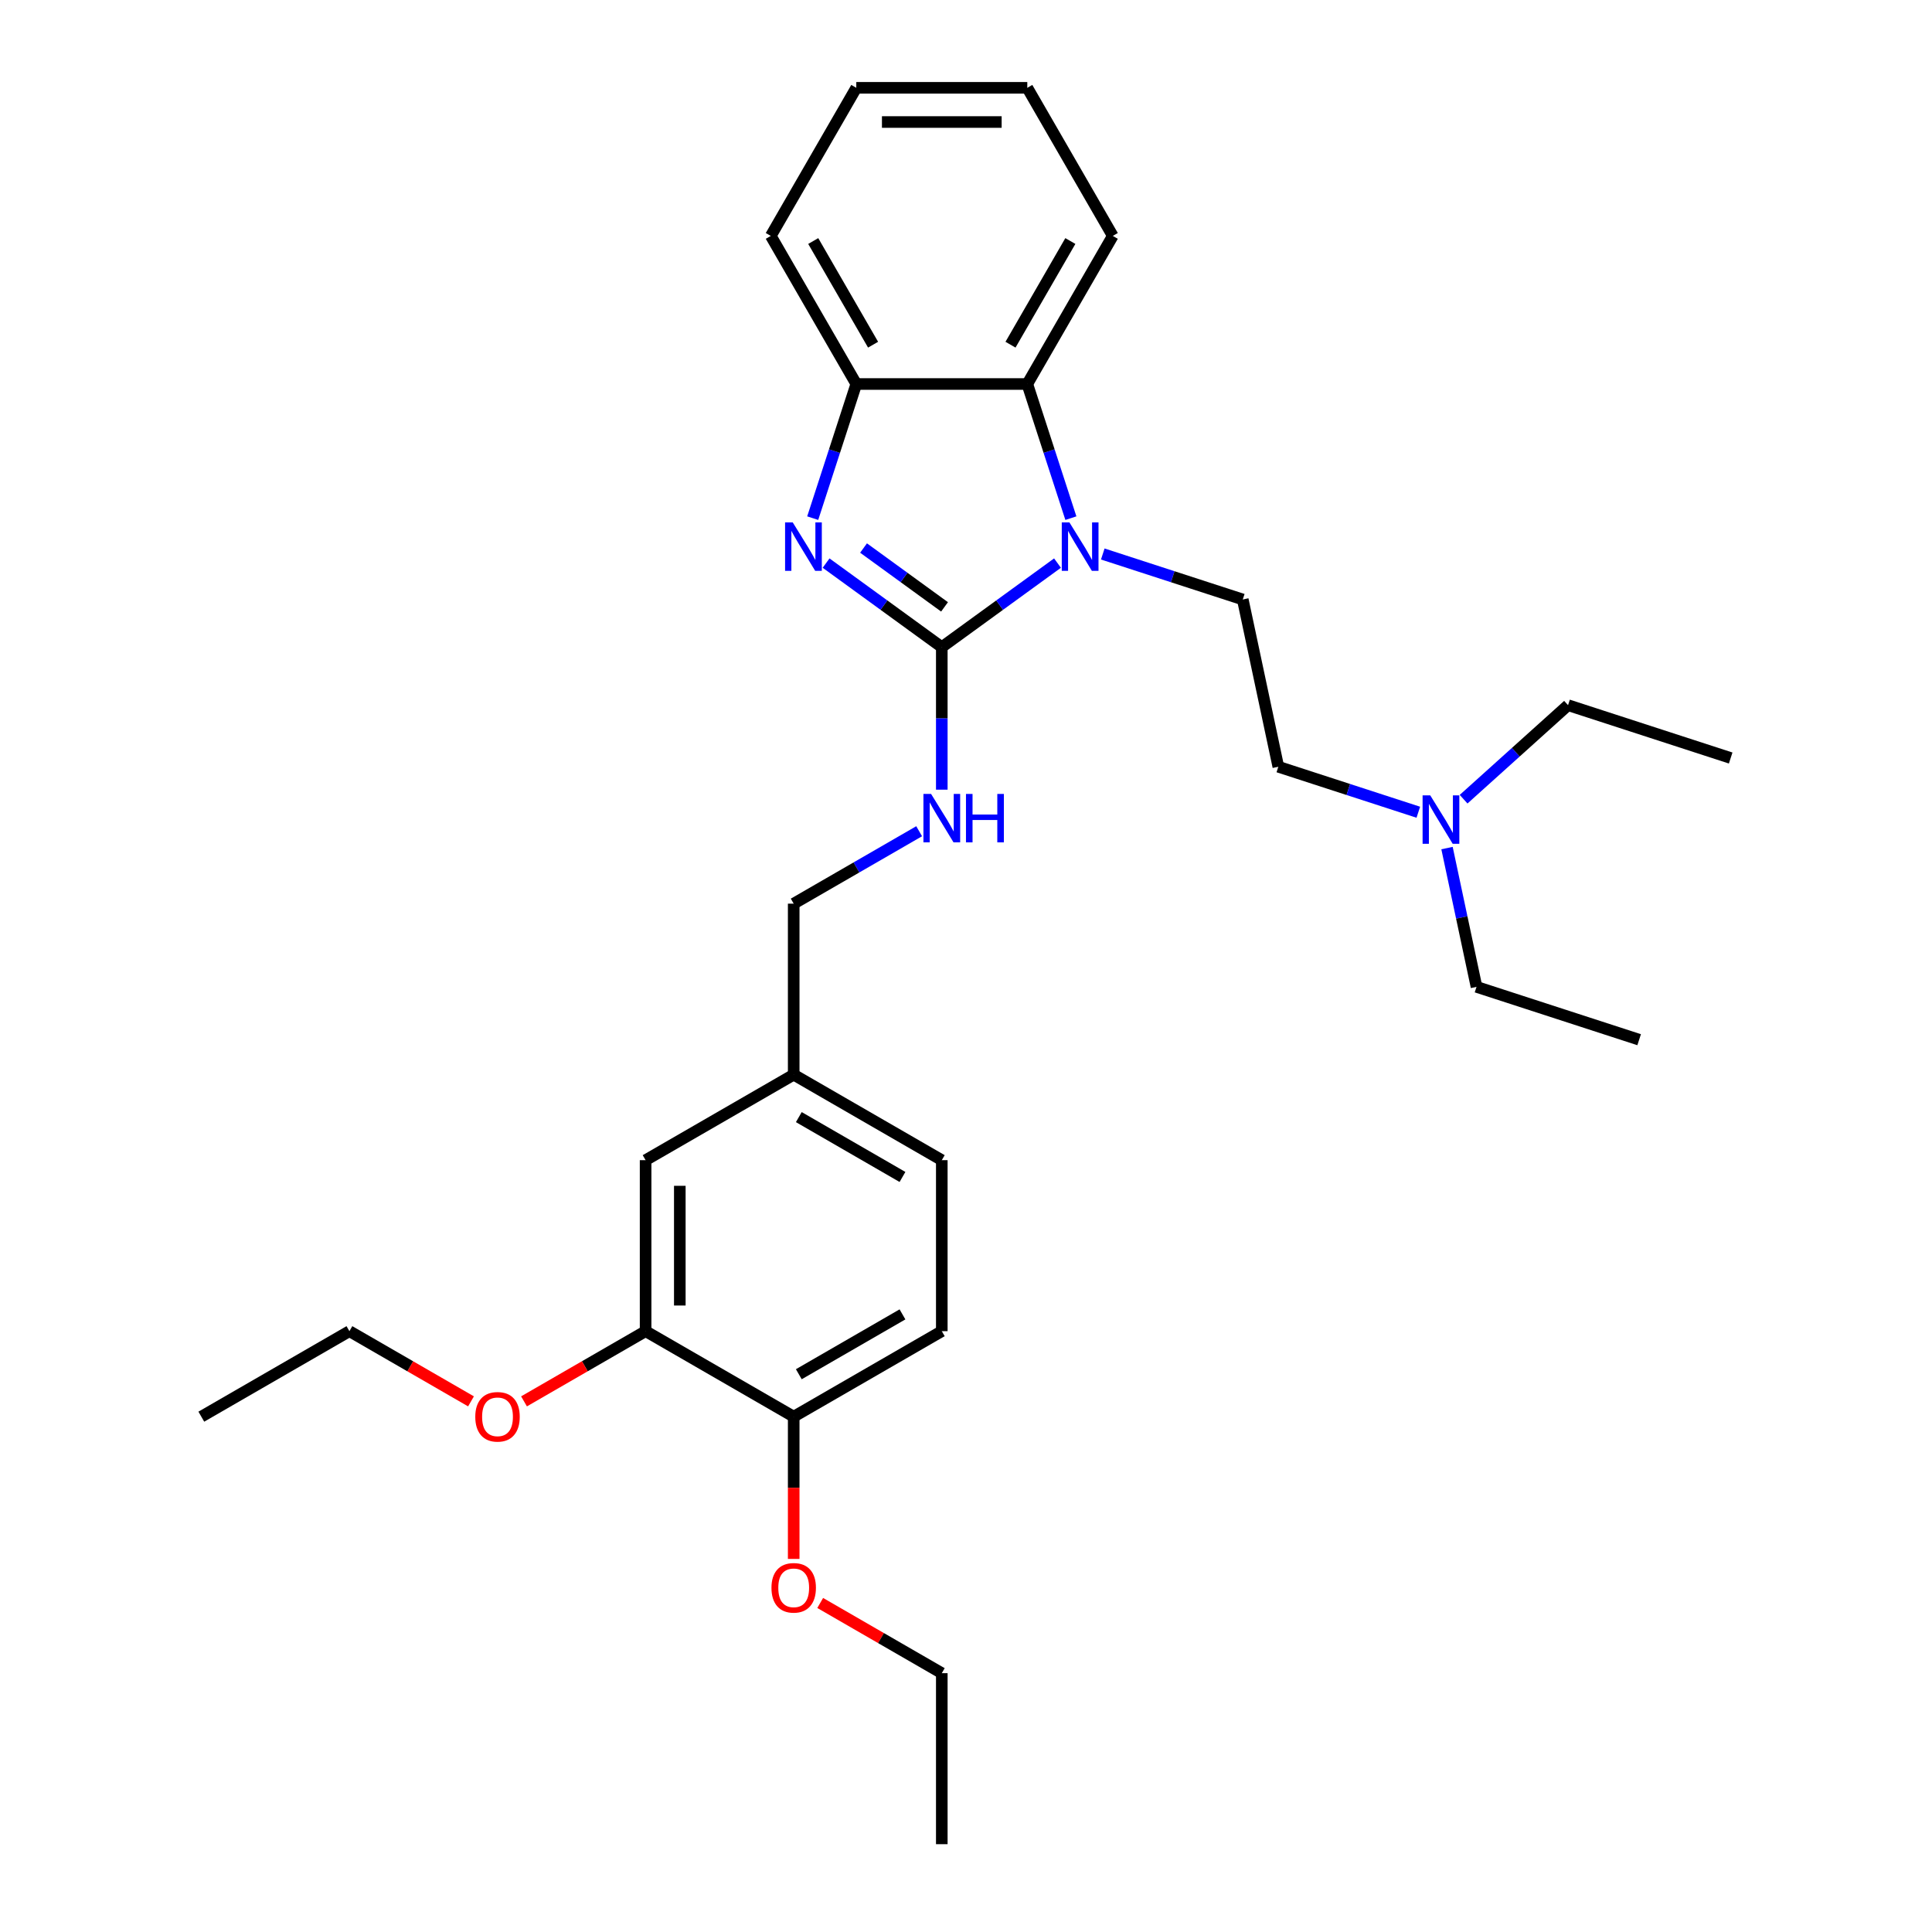 <?xml version='1.0' encoding='iso-8859-1'?>
<svg version='1.1' baseProfile='full'
              xmlns='http://www.w3.org/2000/svg'
                      xmlns:rdkit='http://www.rdkit.org/xml'
                      xmlns:xlink='http://www.w3.org/1999/xlink'
                  xml:space='preserve'
width='1000px' height='1000px' viewBox='0 0 1000 1000'>
<!-- END OF HEADER -->
<rect style='opacity:1.0;fill:#FFFFFF;stroke:none' width='1000' height='1000' x='0' y='0'> </rect>
<path class='bond-0' d='M 487.471,334.966 L 517.415,313.21' style='fill:none;fill-rule:evenodd;stroke:#000000;stroke-width:6px;stroke-linecap:butt;stroke-linejoin:miter;stroke-opacity:1' />
<path class='bond-0' d='M 517.415,313.21 L 547.359,291.454' style='fill:none;fill-rule:evenodd;stroke:#0000FF;stroke-width:6px;stroke-linecap:butt;stroke-linejoin:miter;stroke-opacity:1' />
<path class='bond-1' d='M 487.471,334.966 L 457.526,313.21' style='fill:none;fill-rule:evenodd;stroke:#000000;stroke-width:6px;stroke-linecap:butt;stroke-linejoin:miter;stroke-opacity:1' />
<path class='bond-1' d='M 457.526,313.21 L 427.582,291.454' style='fill:none;fill-rule:evenodd;stroke:#0000FF;stroke-width:6px;stroke-linecap:butt;stroke-linejoin:miter;stroke-opacity:1' />
<path class='bond-1' d='M 488.892,314.118 L 467.931,298.889' style='fill:none;fill-rule:evenodd;stroke:#000000;stroke-width:6px;stroke-linecap:butt;stroke-linejoin:miter;stroke-opacity:1' />
<path class='bond-1' d='M 467.931,298.889 L 446.971,283.66' style='fill:none;fill-rule:evenodd;stroke:#0000FF;stroke-width:6px;stroke-linecap:butt;stroke-linejoin:miter;stroke-opacity:1' />
<path class='bond-4' d='M 487.471,334.966 L 487.471,371.848' style='fill:none;fill-rule:evenodd;stroke:#000000;stroke-width:6px;stroke-linecap:butt;stroke-linejoin:miter;stroke-opacity:1' />
<path class='bond-4' d='M 487.471,371.848 L 487.471,408.731' style='fill:none;fill-rule:evenodd;stroke:#0000FF;stroke-width:6px;stroke-linecap:butt;stroke-linejoin:miter;stroke-opacity:1' />
<path class='bond-2' d='M 554.286,268.194 L 543.006,233.477' style='fill:none;fill-rule:evenodd;stroke:#0000FF;stroke-width:6px;stroke-linecap:butt;stroke-linejoin:miter;stroke-opacity:1' />
<path class='bond-2' d='M 543.006,233.477 L 531.726,198.761' style='fill:none;fill-rule:evenodd;stroke:#000000;stroke-width:6px;stroke-linecap:butt;stroke-linejoin:miter;stroke-opacity:1' />
<path class='bond-5' d='M 570.797,286.748 L 607.027,298.52' style='fill:none;fill-rule:evenodd;stroke:#0000FF;stroke-width:6px;stroke-linecap:butt;stroke-linejoin:miter;stroke-opacity:1' />
<path class='bond-5' d='M 607.027,298.52 L 643.257,310.292' style='fill:none;fill-rule:evenodd;stroke:#000000;stroke-width:6px;stroke-linecap:butt;stroke-linejoin:miter;stroke-opacity:1' />
<path class='bond-3' d='M 420.655,268.194 L 431.935,233.477' style='fill:none;fill-rule:evenodd;stroke:#0000FF;stroke-width:6px;stroke-linecap:butt;stroke-linejoin:miter;stroke-opacity:1' />
<path class='bond-3' d='M 431.935,233.477 L 443.215,198.761' style='fill:none;fill-rule:evenodd;stroke:#000000;stroke-width:6px;stroke-linecap:butt;stroke-linejoin:miter;stroke-opacity:1' />
<path class='bond-17' d='M 531.726,198.761 L 575.982,122.108' style='fill:none;fill-rule:evenodd;stroke:#000000;stroke-width:6px;stroke-linecap:butt;stroke-linejoin:miter;stroke-opacity:1' />
<path class='bond-17' d='M 523.034,178.412 L 554.013,124.754' style='fill:none;fill-rule:evenodd;stroke:#000000;stroke-width:6px;stroke-linecap:butt;stroke-linejoin:miter;stroke-opacity:1' />
<path class='bond-29' d='M 531.726,198.761 L 443.215,198.761' style='fill:none;fill-rule:evenodd;stroke:#000000;stroke-width:6px;stroke-linecap:butt;stroke-linejoin:miter;stroke-opacity:1' />
<path class='bond-18' d='M 443.215,198.761 L 398.959,122.108' style='fill:none;fill-rule:evenodd;stroke:#000000;stroke-width:6px;stroke-linecap:butt;stroke-linejoin:miter;stroke-opacity:1' />
<path class='bond-18' d='M 451.907,178.412 L 420.928,124.754' style='fill:none;fill-rule:evenodd;stroke:#000000;stroke-width:6px;stroke-linecap:butt;stroke-linejoin:miter;stroke-opacity:1' />
<path class='bond-11' d='M 475.752,430.243 L 443.284,448.988' style='fill:none;fill-rule:evenodd;stroke:#0000FF;stroke-width:6px;stroke-linecap:butt;stroke-linejoin:miter;stroke-opacity:1' />
<path class='bond-11' d='M 443.284,448.988 L 410.817,467.733' style='fill:none;fill-rule:evenodd;stroke:#000000;stroke-width:6px;stroke-linecap:butt;stroke-linejoin:miter;stroke-opacity:1' />
<path class='bond-10' d='M 643.257,310.292 L 661.66,396.869' style='fill:none;fill-rule:evenodd;stroke:#000000;stroke-width:6px;stroke-linecap:butt;stroke-linejoin:miter;stroke-opacity:1' />
<path class='bond-6' d='M 334.164,689.011 L 334.164,600.5' style='fill:none;fill-rule:evenodd;stroke:#000000;stroke-width:6px;stroke-linecap:butt;stroke-linejoin:miter;stroke-opacity:1' />
<path class='bond-6' d='M 351.867,675.735 L 351.867,613.777' style='fill:none;fill-rule:evenodd;stroke:#000000;stroke-width:6px;stroke-linecap:butt;stroke-linejoin:miter;stroke-opacity:1' />
<path class='bond-15' d='M 334.164,689.011 L 302.697,707.179' style='fill:none;fill-rule:evenodd;stroke:#000000;stroke-width:6px;stroke-linecap:butt;stroke-linejoin:miter;stroke-opacity:1' />
<path class='bond-15' d='M 302.697,707.179 L 271.23,725.346' style='fill:none;fill-rule:evenodd;stroke:#FF0000;stroke-width:6px;stroke-linecap:butt;stroke-linejoin:miter;stroke-opacity:1' />
<path class='bond-31' d='M 334.164,689.011 L 410.817,733.267' style='fill:none;fill-rule:evenodd;stroke:#000000;stroke-width:6px;stroke-linecap:butt;stroke-linejoin:miter;stroke-opacity:1' />
<path class='bond-7' d='M 410.817,733.267 L 487.471,689.011' style='fill:none;fill-rule:evenodd;stroke:#000000;stroke-width:6px;stroke-linecap:butt;stroke-linejoin:miter;stroke-opacity:1' />
<path class='bond-7' d='M 413.464,711.298 L 467.121,680.319' style='fill:none;fill-rule:evenodd;stroke:#000000;stroke-width:6px;stroke-linecap:butt;stroke-linejoin:miter;stroke-opacity:1' />
<path class='bond-16' d='M 410.817,733.267 L 410.817,770.079' style='fill:none;fill-rule:evenodd;stroke:#000000;stroke-width:6px;stroke-linecap:butt;stroke-linejoin:miter;stroke-opacity:1' />
<path class='bond-16' d='M 410.817,770.079 L 410.817,806.891' style='fill:none;fill-rule:evenodd;stroke:#FF0000;stroke-width:6px;stroke-linecap:butt;stroke-linejoin:miter;stroke-opacity:1' />
<path class='bond-8' d='M 334.164,600.5 L 410.817,556.244' style='fill:none;fill-rule:evenodd;stroke:#000000;stroke-width:6px;stroke-linecap:butt;stroke-linejoin:miter;stroke-opacity:1' />
<path class='bond-9' d='M 487.471,689.011 L 487.471,600.5' style='fill:none;fill-rule:evenodd;stroke:#000000;stroke-width:6px;stroke-linecap:butt;stroke-linejoin:miter;stroke-opacity:1' />
<path class='bond-13' d='M 661.66,396.869 L 697.89,408.641' style='fill:none;fill-rule:evenodd;stroke:#000000;stroke-width:6px;stroke-linecap:butt;stroke-linejoin:miter;stroke-opacity:1' />
<path class='bond-13' d='M 697.89,408.641 L 734.12,420.413' style='fill:none;fill-rule:evenodd;stroke:#0000FF;stroke-width:6px;stroke-linecap:butt;stroke-linejoin:miter;stroke-opacity:1' />
<path class='bond-12' d='M 410.817,467.733 L 410.817,556.244' style='fill:none;fill-rule:evenodd;stroke:#000000;stroke-width:6px;stroke-linecap:butt;stroke-linejoin:miter;stroke-opacity:1' />
<path class='bond-14' d='M 410.817,556.244 L 487.471,600.5' style='fill:none;fill-rule:evenodd;stroke:#000000;stroke-width:6px;stroke-linecap:butt;stroke-linejoin:miter;stroke-opacity:1' />
<path class='bond-14' d='M 413.464,578.213 L 467.121,609.192' style='fill:none;fill-rule:evenodd;stroke:#000000;stroke-width:6px;stroke-linecap:butt;stroke-linejoin:miter;stroke-opacity:1' />
<path class='bond-19' d='M 748.973,438.966 L 756.607,474.882' style='fill:none;fill-rule:evenodd;stroke:#0000FF;stroke-width:6px;stroke-linecap:butt;stroke-linejoin:miter;stroke-opacity:1' />
<path class='bond-19' d='M 756.607,474.882 L 764.241,510.798' style='fill:none;fill-rule:evenodd;stroke:#000000;stroke-width:6px;stroke-linecap:butt;stroke-linejoin:miter;stroke-opacity:1' />
<path class='bond-20' d='M 757.558,413.669 L 784.587,389.332' style='fill:none;fill-rule:evenodd;stroke:#0000FF;stroke-width:6px;stroke-linecap:butt;stroke-linejoin:miter;stroke-opacity:1' />
<path class='bond-20' d='M 784.587,389.332 L 811.616,364.995' style='fill:none;fill-rule:evenodd;stroke:#000000;stroke-width:6px;stroke-linecap:butt;stroke-linejoin:miter;stroke-opacity:1' />
<path class='bond-21' d='M 243.792,725.346 L 212.325,707.179' style='fill:none;fill-rule:evenodd;stroke:#FF0000;stroke-width:6px;stroke-linecap:butt;stroke-linejoin:miter;stroke-opacity:1' />
<path class='bond-21' d='M 212.325,707.179 L 180.858,689.011' style='fill:none;fill-rule:evenodd;stroke:#000000;stroke-width:6px;stroke-linecap:butt;stroke-linejoin:miter;stroke-opacity:1' />
<path class='bond-22' d='M 424.537,829.699 L 456.004,847.867' style='fill:none;fill-rule:evenodd;stroke:#FF0000;stroke-width:6px;stroke-linecap:butt;stroke-linejoin:miter;stroke-opacity:1' />
<path class='bond-22' d='M 456.004,847.867 L 487.471,866.034' style='fill:none;fill-rule:evenodd;stroke:#000000;stroke-width:6px;stroke-linecap:butt;stroke-linejoin:miter;stroke-opacity:1' />
<path class='bond-23' d='M 575.982,122.108 L 531.726,45.455' style='fill:none;fill-rule:evenodd;stroke:#000000;stroke-width:6px;stroke-linecap:butt;stroke-linejoin:miter;stroke-opacity:1' />
<path class='bond-26' d='M 398.959,122.108 L 443.215,45.455' style='fill:none;fill-rule:evenodd;stroke:#000000;stroke-width:6px;stroke-linecap:butt;stroke-linejoin:miter;stroke-opacity:1' />
<path class='bond-25' d='M 764.241,510.798 L 848.421,538.149' style='fill:none;fill-rule:evenodd;stroke:#000000;stroke-width:6px;stroke-linecap:butt;stroke-linejoin:miter;stroke-opacity:1' />
<path class='bond-24' d='M 811.616,364.995 L 895.795,392.346' style='fill:none;fill-rule:evenodd;stroke:#000000;stroke-width:6px;stroke-linecap:butt;stroke-linejoin:miter;stroke-opacity:1' />
<path class='bond-27' d='M 180.858,689.011 L 104.205,733.267' style='fill:none;fill-rule:evenodd;stroke:#000000;stroke-width:6px;stroke-linecap:butt;stroke-linejoin:miter;stroke-opacity:1' />
<path class='bond-28' d='M 487.471,866.034 L 487.471,954.545' style='fill:none;fill-rule:evenodd;stroke:#000000;stroke-width:6px;stroke-linecap:butt;stroke-linejoin:miter;stroke-opacity:1' />
<path class='bond-30' d='M 531.726,45.455 L 443.215,45.455' style='fill:none;fill-rule:evenodd;stroke:#000000;stroke-width:6px;stroke-linecap:butt;stroke-linejoin:miter;stroke-opacity:1' />
<path class='bond-30' d='M 518.449,63.157 L 456.492,63.157' style='fill:none;fill-rule:evenodd;stroke:#000000;stroke-width:6px;stroke-linecap:butt;stroke-linejoin:miter;stroke-opacity:1' />
<path  class='atom-1' d='M 553.537 270.407
L 561.751 283.684
Q 562.565 284.994, 563.875 287.366
Q 565.185 289.738, 565.256 289.879
L 565.256 270.407
L 568.584 270.407
L 568.584 295.473
L 565.15 295.473
L 556.334 280.957
Q 555.307 279.258, 554.21 277.311
Q 553.147 275.364, 552.829 274.762
L 552.829 295.473
L 549.572 295.473
L 549.572 270.407
L 553.537 270.407
' fill='#0000FF'/>
<path  class='atom-2' d='M 410.322 270.407
L 418.536 283.684
Q 419.351 284.994, 420.661 287.366
Q 421.971 289.738, 422.041 289.879
L 422.041 270.407
L 425.369 270.407
L 425.369 295.473
L 421.935 295.473
L 413.119 280.957
Q 412.093 279.258, 410.995 277.311
Q 409.933 275.364, 409.614 274.762
L 409.614 295.473
L 406.357 295.473
L 406.357 270.407
L 410.322 270.407
' fill='#0000FF'/>
<path  class='atom-5' d='M 481.93 410.944
L 490.144 424.221
Q 490.958 425.531, 492.268 427.903
Q 493.578 430.275, 493.649 430.416
L 493.649 410.944
L 496.977 410.944
L 496.977 436.01
L 493.542 436.01
L 484.727 421.495
Q 483.7 419.795, 482.602 417.848
Q 481.54 415.901, 481.222 415.299
L 481.222 436.01
L 477.964 436.01
L 477.964 410.944
L 481.93 410.944
' fill='#0000FF'/>
<path  class='atom-5' d='M 499.986 410.944
L 503.385 410.944
L 503.385 421.601
L 516.201 421.601
L 516.201 410.944
L 519.6 410.944
L 519.6 436.01
L 516.201 436.01
L 516.201 424.433
L 503.385 424.433
L 503.385 436.01
L 499.986 436.01
L 499.986 410.944
' fill='#0000FF'/>
<path  class='atom-14' d='M 740.298 411.687
L 748.512 424.964
Q 749.326 426.274, 750.636 428.646
Q 751.946 431.018, 752.017 431.16
L 752.017 411.687
L 755.345 411.687
L 755.345 436.754
L 751.911 436.754
L 743.095 422.238
Q 742.068 420.538, 740.971 418.591
Q 739.909 416.644, 739.59 416.042
L 739.59 436.754
L 736.333 436.754
L 736.333 411.687
L 740.298 411.687
' fill='#0000FF'/>
<path  class='atom-16' d='M 246.005 733.338
Q 246.005 727.319, 248.979 723.956
Q 251.953 720.592, 257.511 720.592
Q 263.07 720.592, 266.044 723.956
Q 269.018 727.319, 269.018 733.338
Q 269.018 739.427, 266.008 742.897
Q 262.999 746.331, 257.511 746.331
Q 251.988 746.331, 248.979 742.897
Q 246.005 739.463, 246.005 733.338
M 257.511 743.499
Q 261.335 743.499, 263.388 740.95
Q 265.477 738.365, 265.477 733.338
Q 265.477 728.417, 263.388 725.938
Q 261.335 723.425, 257.511 723.425
Q 253.687 723.425, 251.599 725.903
Q 249.545 728.381, 249.545 733.338
Q 249.545 738.401, 251.599 740.95
Q 253.687 743.499, 257.511 743.499
' fill='#FF0000'/>
<path  class='atom-17' d='M 399.311 821.849
Q 399.311 815.83, 402.285 812.467
Q 405.259 809.104, 410.817 809.104
Q 416.376 809.104, 419.35 812.467
Q 422.324 815.83, 422.324 821.849
Q 422.324 827.939, 419.314 831.408
Q 416.305 834.843, 410.817 834.843
Q 405.294 834.843, 402.285 831.408
Q 399.311 827.974, 399.311 821.849
M 410.817 832.01
Q 414.641 832.01, 416.695 829.461
Q 418.783 826.877, 418.783 821.849
Q 418.783 816.928, 416.695 814.45
Q 414.641 811.936, 410.817 811.936
Q 406.994 811.936, 404.905 814.414
Q 402.851 816.893, 402.851 821.849
Q 402.851 826.912, 404.905 829.461
Q 406.994 832.01, 410.817 832.01
' fill='#FF0000'/>
</svg>
